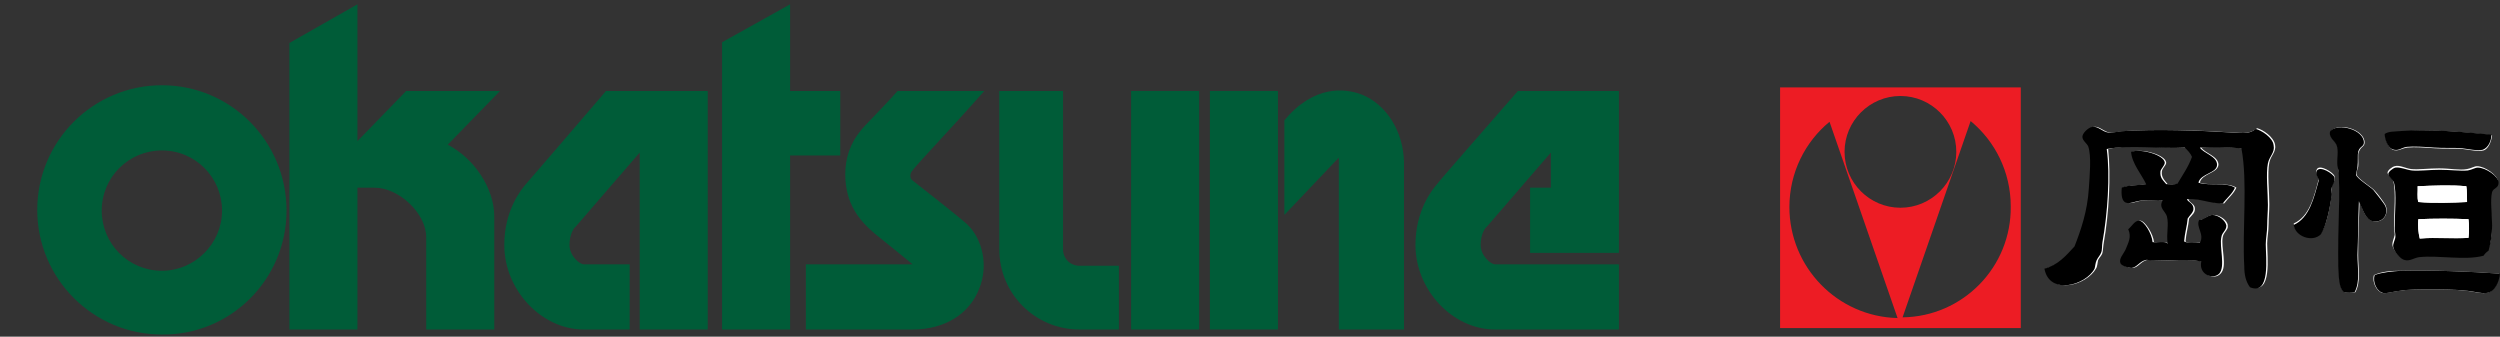 <?xml version="1.0" encoding="utf-8"?>
<!-- Generator: Adobe Illustrator 22.0.1, SVG Export Plug-In . SVG Version: 6.00 Build 0)  -->
<svg version="1.1" id="Layer_1" xmlns="http://www.w3.org/2000/svg" xmlns:xlink="http://www.w3.org/1999/xlink" x="0px" y="0px"
	 width="349px" height="47px" viewBox="0 0 349 47" style="enable-background:new 0 0 349 47;" xml:space="preserve">
<rect x="0" y="0" width="349" height="47" fill="#333333" stroke="none"/>
<style type="text/css">
	.st0{fill:#FFFFFF;}
	.st1{fill:#ED1C24;}
	.st2{fill:#005C38;}
</style>
<path class="st0" d="M331.4,30.9c1.5,0.2,2.1-1.3,1.6-2.3c-0.3-0.5-1.1-1.6-1.6-2.1c-0.4-0.4-2.3-1.6-2.4-2.1
	c-0.1-0.2,0.1-0.8,0.2-1.1c0.1-0.8-0.1-1.7,0.1-2.1c0.3-0.8,0.8-0.7,0.8-1.3c0-1.8-3.6-2.9-4.7-1.6c-0.3,0.9,0.7,1.4,0.9,2
	c0.3,0.8,0,1.9,0.1,2.8c0,0.5,0.1,0.9,0.2,1.4c0.2,4.6-0.3,10,0,14.2c0.1,0.8,0.1,1.6,0.7,2.1c0.4,0.1,1.1,0.1,1.5,0
	c0.8-1.4,0.4-3.4,0.4-5.2c0-2.4,0.1-5,0.2-7.5C329.9,29.3,330.2,30.7,331.4,30.9z M311.8,18.5c-4.7-0.3-10.6-0.5-15.2-0.2
	c-0.8,0-1.5,0.3-2.1,0.2c-0.8-0.1-1.4-0.9-2.2-0.8c-0.5,0.1-1.4,0.9-1.4,1.4c0,0.6,0.7,0.9,0.8,1.3c0.5,1.4,0.2,4.3,0.1,5.9
	c-0.2,3.1-1,5.7-2,8.1c-1.2,1.3-2.3,2.6-4.2,3.1c0.7,3.8,5.7,2.3,7,0c0.2-0.3,0.2-0.8,0.3-1.2c0.2-0.4,0.5-0.6,0.6-1
	c0.1-0.4,0.1-1,0.2-1.5c0.7-3.9,1-9.3,0.6-13c3.1-0.7,7.5-0.1,10.9-0.2c0.4,0.4,0.8,0.8,1,1.3c-0.5,1.4-1.3,2.5-2,3.7
	c-0.4,0.2-1.1,0.1-1.6,0.1c-0.5-0.6-0.9-1-0.8-1.8c0.1-0.5,0.6-0.8,0.6-1.2c-0.1-1.1-3.4-2-4.7-1.5c0.2,1.7,1.6,3.3,2.1,4.5
	c-1.1,0.2-2.5,0.1-3.4,0.5c-0.1,0.9,0,1.8,0.6,2.1c0.5,0.2,1.2-0.2,2.1-0.3c1.1-0.1,2.1,0.1,3,0c-0.6,1,0.4,1.5,0.6,2.2
	c0.3,1.2-0.1,2.3,0.1,3.8c-0.4-0.3-1.4-0.1-2.1-0.2c-0.1-1.1-1.2-2.9-1.9-3c-0.6,0-1,0.8-1.5,1.2c0.5,1.1,0,1.8-0.4,2.9
	c-0.2,0.6-0.8,1.2-0.7,1.8c0.1,0.4,1.2,0.8,1.6,0.7c0.7-0.1,1.1-0.9,1.9-1.1c0.4-0.1,0.7,0.1,1.1,0.1c2,0,4.7-0.3,6.7,0.1
	c-0.4,1.8,1.6,2.7,2.5,1.7c1-1,0-3.7,0.3-5.1c0.1-0.7,0.8-1,0.7-1.6c0-0.7-1.1-1.5-2-1.5c-0.7,0-1.2,0.6-1.8,0.7
	c-0.6,1,0.8,2,0.1,3.2c-0.7-0.1-1.8,0.2-2.2-0.2c0.1-1.2,0.4-2.1,0.5-3.2c0.4-0.5,0.9-0.8,0.8-1.5c-0.1-0.6-0.8-0.7-0.9-1.2
	c2-0.2,3.1,0.5,5,0.6c0.6-0.8,1.3-1.3,1.7-2.2c-1.2-0.8-3.5-0.2-5.1-0.7c0.3-1.3,2.5-1.3,2.6-2.5c0-1.2-1.9-1.6-2.4-2.4
	c1.9-0.2,4.1,0,5.8,0.1c0.9,4.7,0.1,11.3,0.4,16.4c0.1,1.1,0.2,2.1,0.8,2.9c2.9,1.2,2.2-4.2,2.2-6c0-0.8,0.2-1.7,0.2-2.7
	c0-0.9,0.1-1.9,0.1-2.8c0-1.7-0.3-4.4,0-5.8c0.2-1,1-1.5,0.8-2.5c-0.2-1.1-1.7-2.1-2.5-2.3C314.1,18.7,313.2,18.6,311.8,18.5z
	 M335.1,18.4c-0.8,0.1-1.5,0-2.1,0.4c0,0.6,0.4,1.8,1,2.1c0.8,0.3,1.2-0.2,2.1-0.3c1-0.1,2.4,0,3.8,0.1c1.4,0.1,2.7,0,3.9,0.1
	c0.9,0.1,2.2,0.4,2.9,0.2c0.7-0.2,1.1-1.3,1.2-2.1C343.8,18.4,339.2,18,335.1,18.4z M347.8,31.3c0-1.6-0.3-3.5,0-4.7
	c0.2-0.6,0.9-0.5,0.9-1.3c0-0.8-1.8-2.1-2.9-2.1c-0.4,0-0.8,0.3-1.4,0.4c-1,0.2-2.4-0.1-3.9-0.1c-1.4,0-2.9,0.2-3.9,0.1
	c-0.8-0.1-1.6-0.6-2.3-0.4c-0.4,0.1-1,0.6-1,0.9c0,0.4,0.7,0.8,0.8,1.2c0.4,1.4,0.1,4.3,0.1,6.3c0,0.5,0.1,0.8,0.1,1.2
	c-0.1,0.5-0.4,1-0.3,1.5c0.1,0.6,1,1.7,1.6,1.8c0.7,0.2,1.3-0.4,2-0.4c2.8-0.2,6.5,0.5,9-0.2c0.2-0.3,0.4-0.5,0.7-0.7
	C347.7,34,347.9,32.7,347.8,31.3z M325.5,27.2c0.1-0.4-0.1-0.8,0-1.2c0.1-0.4,0.6-0.8,0.4-1.4c-0.1-0.5-2.2-1.8-2.5-0.9
	c-0.2,0.5,0.2,0.8,0.3,1.3c-0.7,2.6-1.3,5.2-3.5,6.2c0.2,1.6,2.5,2.5,3.8,1.3C324.8,31.4,325.2,29.2,325.5,27.2z M335.1,37.8
	c-1.3,0-2.6,0.1-3.7,0.6c-0.3,1,0.4,2.3,1.2,2.5c0.5,0.1,1.5-0.2,2.3-0.3c1.2-0.2,2.7-0.2,4-0.2c1.9,0,3.8,0,5.5,0.2
	c0.9,0.1,1.9,0.4,2.6,0.3c1.2-0.1,1.8-1.6,1.9-2.7C344.7,37.9,339.5,37.7,335.1,37.8z"/>
<path d="M329.3,28.1c-0.1,2.5-0.1,5.1-0.2,7.5c0,1.8,0.4,3.7-0.4,5.2c-0.4,0.1-1.1,0.1-1.5,0c-0.6-0.6-0.6-1.4-0.7-2.1
	c-0.3-4.2,0.2-9.7,0-14.2c0-0.5-0.1-0.9-0.2-1.4c-0.1-0.9,0.2-2-0.1-2.8c-0.2-0.6-1.2-1.1-0.9-2c1.1-1.2,4.7-0.2,4.7,1.6
	c0,0.6-0.6,0.5-0.8,1.3c-0.1,0.4,0,1.3-0.1,2.1c0,0.3-0.2,0.8-0.2,1.1c0.1,0.5,2,1.7,2.4,2.1c0.4,0.5,1.2,1.5,1.6,2.1
	c0.6,1,0,2.5-1.6,2.3C330.2,30.7,329.9,29.3,329.3,28.1z"/>
<path d="M314.9,18c0.8,0.2,2.4,1.2,2.5,2.3c0.2,1-0.6,1.5-0.8,2.5c-0.3,1.4,0,4.1,0,5.8c0,0.9-0.1,1.9-0.1,2.8c0,1-0.2,1.9-0.2,2.7
	c0,1.8,0.7,7.2-2.2,6c-0.6-0.8-0.8-1.8-0.8-2.9c-0.3-5.1,0.5-11.8-0.4-16.5c-1.6-0.1-3.9-0.2-5.8-0.1c0.5,0.8,2.4,1.2,2.4,2.4
	c0,1.2-2.3,1.2-2.6,2.5c1.6,0.5,3.9-0.1,5.1,0.7c-0.4,0.9-1.2,1.5-1.7,2.2c-2,0-3-0.7-5-0.6c0.1,0.4,0.8,0.5,0.9,1.2
	c0.1,0.6-0.5,1-0.8,1.5c-0.1,1.1-0.4,2-0.5,3.2c0.5,0.3,1.5,0.1,2.2,0.2c0.7-1.2-0.6-2.2-0.1-3.2c0.6,0,1.1-0.6,1.8-0.7
	c0.9,0,1.9,0.8,2,1.5c0,0.7-0.6,0.9-0.7,1.6c-0.3,1.4,0.6,4.1-0.3,5.1c-0.9,0.9-2.9,0.1-2.5-1.7c-2-0.4-4.6-0.1-6.7-0.1
	c-0.4,0-0.8-0.2-1.1-0.1c-0.8,0.2-1.2,1-1.9,1.1c-0.5,0-1.5-0.3-1.6-0.7c-0.2-0.6,0.4-1.2,0.7-1.8c0.4-1,0.9-1.8,0.4-2.9
	c0.5-0.4,0.9-1.2,1.5-1.2c0.7,0,1.8,1.8,1.9,3c0.7,0.1,1.7-0.2,2.1,0.2c-0.2-1.5,0.2-2.6-0.1-3.8c-0.2-0.7-1.2-1.2-0.6-2.2
	c-0.9,0.1-1.9-0.1-3,0c-0.9,0.1-1.6,0.5-2.1,0.3c-0.6-0.2-0.7-1.1-0.6-2.1c0.9-0.4,2.2-0.3,3.4-0.5c-0.6-1.3-2-2.9-2.1-4.5
	c1.3-0.5,4.6,0.4,4.7,1.5c0,0.4-0.5,0.8-0.6,1.2c-0.1,0.9,0.3,1.2,0.8,1.8c0.5,0,1.2,0.1,1.6-0.1c0.7-1.2,1.5-2.3,2-3.7
	c-0.2-0.5-0.6-0.9-1-1.3c-3.3,0.2-7.8-0.4-10.9,0.2c0.5,3.7,0.1,9.1-0.6,13c-0.1,0.5,0,1.1-0.2,1.5c-0.1,0.3-0.4,0.6-0.6,1
	c-0.2,0.4-0.2,0.9-0.3,1.2c-1.2,2.3-6.3,3.8-7,0c1.9-0.5,3-1.8,4.2-3.1c0.9-2.3,1.8-4.9,2-8.1c0.1-1.6,0.4-4.6-0.1-5.9
	c-0.2-0.4-0.8-0.8-0.8-1.3c0-0.5,0.8-1.3,1.4-1.4c0.8-0.1,1.4,0.7,2.2,0.8c0.6,0.1,1.4-0.2,2.1-0.2c4.6-0.3,10.5-0.1,15.2,0.2
	C313.2,18.6,314.1,18.7,314.9,18z"/>
<path d="M347.8,18.8c0,0.8-0.4,1.8-1.2,2.1c-0.7,0.2-2-0.1-2.9-0.2c-1.1-0.1-2.5,0-3.9-0.1c-1.4-0.1-2.8-0.2-3.8-0.1
	c-0.8,0.1-1.2,0.7-2.1,0.3c-0.6-0.3-1-1.4-1-2.1c0.6-0.4,1.3-0.3,2.1-0.4C339.2,18,343.8,18.4,347.8,18.8z"/>
<path d="M347.4,35c-0.3,0.2-0.5,0.4-0.7,0.7c-2.6,0.7-6.3-0.1-9,0.2c-0.7,0.1-1.3,0.6-2,0.4c-0.6-0.1-1.5-1.2-1.6-1.8
	c-0.1-0.5,0.3-1,0.3-1.5c0-0.4-0.1-0.8-0.1-1.2c0-2,0.3-4.9-0.1-6.3c-0.1-0.4-0.8-0.8-0.8-1.2c0-0.3,0.6-0.8,1-0.9
	c0.7-0.1,1.5,0.3,2.3,0.4c1,0.1,2.5-0.1,3.9-0.1c1.4,0,2.9,0.2,3.9,0.1c0.6-0.1,1-0.4,1.4-0.4c1.1,0,2.9,1.2,2.9,2.1
	c0,0.8-0.7,0.7-0.9,1.3c-0.3,1.1,0,3.1,0,4.7C347.9,32.7,347.7,34,347.4,35z M337.5,26c0,0.7-0.1,1.6,0.1,2.2c2.1,0.2,4.9,0.1,6.8,0
	c0-0.5,0-1.6-0.1-2.2C342.2,25.8,339.8,25.9,337.5,26z M337.6,30.6c-0.1,0.8,0,2,0.2,2.7c2.4-0.2,4.6,0.1,6.8-0.1
	c0.1-0.9,0.1-1.7,0-2.6C342.4,30.5,339.7,30.5,337.6,30.6z"/>
<path d="M324,32.7c-1.2,1.2-3.6,0.3-3.8-1.3c2.2-1,2.8-3.7,3.5-6.2c-0.1-0.6-0.5-0.8-0.3-1.3c0.4-0.9,2.4,0.4,2.5,0.9
	c0.1,0.6-0.3,1-0.4,1.4c-0.1,0.3,0.1,0.7,0,1.2C325.2,29.2,324.8,31.4,324,32.7z"/>
<path class="st0" d="M344.3,26c0.1,0.6,0.1,1.7,0.1,2.2c-1.9,0.1-4.7,0.2-6.8,0c-0.2-0.6,0-1.5-0.1-2.2
	C339.8,25.9,342.2,25.8,344.3,26z"/>
<path class="st0" d="M344.6,30.6c0.1,0.9,0.1,1.7,0,2.6c-2.3,0.1-4.4-0.1-6.8,0.1c-0.2-0.8-0.3-1.9-0.2-2.7
	C339.7,30.5,342.4,30.5,344.6,30.6z"/>
<path d="M349,38.2c-0.1,1.1-0.7,2.6-1.9,2.7c-0.7,0.1-1.7-0.2-2.6-0.3c-1.7-0.2-3.6-0.2-5.5-0.2c-1.3,0-2.9,0-4,0.2
	c-0.9,0.1-1.8,0.4-2.3,0.3c-0.9-0.2-1.5-1.5-1.2-2.5c1.1-0.4,2.4-0.5,3.7-0.6C339.5,37.7,344.7,37.9,349,38.2z"/>
<path class="st1" d="M248.5,12.2v33.6h33.6V12.2H248.5z M249.8,28.9c0-4.8,2.2-9.1,5.6-11.9l9.5,27.4
	C256.5,44.2,249.8,37.3,249.8,28.9z M257.5,21.2c0-4.3,3.5-7.8,7.8-7.8s7.8,3.5,7.8,7.8c0,4.3-3.5,7.8-7.8,7.8
	S257.5,25.5,257.5,21.2z M265.6,44.3l9.5-27.4c3.4,2.8,5.6,7.1,5.6,11.9C280.8,37.3,274,44.2,265.6,44.3z"/>
<g>
	<path class="st2" d="M22.6,37.8c-4.7,0-8.4-3.8-8.4-8.4c0-4.7,3.8-8.4,8.4-8.4c4.7,0,8.4,3.8,8.4,8.4C31,34,27.2,37.8,22.6,37.8
		 M22.6,11.9c-9.6,0-17.4,7.8-17.4,17.4c0,9.6,7.8,17.4,17.4,17.4C32.2,46.8,40,39,40,29.4C40,19.7,32.2,11.9,22.6,11.9z"/>
	<rect x="157.9" y="12.7" class="st2" width="9.5" height="33.3"/>
	<rect x="168.9" y="12.7" class="st2" width="9.5" height="33.3"/>
	<path class="st2" d="M56.7,12.7l-6.8,7V0.6l-9.5,5.4V46h9.5V26.2c0.8,0,1.7,0,2.4,0c3.4,0,7.2,3.6,7.2,6.9V46h9.5V30.2
		c0-3.9-2.8-8.1-6.5-10l7.3-7.5H56.7"/>
	<polyline class="st2" points="117.3,12.7 110.3,12.7 110.3,0.6 100.8,5.9 100.8,46 110.3,46 110.3,21.7 117.3,21.7 117.3,12.7 	"/>
	<path class="st2" d="M89.2,12.7h-4.6C80,18.1,73.5,25.6,73.5,25.6c-0.8,0.9-3.1,3.8-3.1,8.6c0,6.3,5.2,11.8,11.1,11.8h6.4v-9.1
		h-6.4c-0.6,0-2-1.2-2-2.7c0-1.6,0.7-2.4,0.7-2.4l0,0l0.2-0.2l8.9-10.3V46h9.5V12.7H89.2"/>
	<path class="st2" d="M148.4,34.8V12.7h-8.9v22.1c0,6.2,5,11.2,11.2,11.2h5.5v-8.9h-5.5C149.4,37.1,148.4,36.1,148.4,34.8"/>
	<path class="st2" d="M137.4,12.7h-12.1c-2.3,2.6-4.7,4.9-5.2,5.6c-1.4,1.7-2.1,3.8-2.1,6c0,4.2,2,6.5,4.1,8.3
		c1.9,1.5,4.8,3.9,5.3,4.3h-14.9V46h14.9c4.4,0,7.9-2.1,9.3-5.7c1.3-3.2,0.5-6.9-1.7-9c-1.2-1.1-7.6-6.1-7.6-6.1
		c-0.4-0.3-0.4-0.9-0.1-1.3C128,22.9,133.2,17.5,137.4,12.7"/>
	<path class="st2" d="M190.1,13.2c-1.6-0.6-5.8-1.7-10.1,2.8l-0.7,0.8v13.2l7.6-8V46h9.1V22.6C195.9,18.4,193.6,14.6,190.1,13.2"/>
	<path class="st2" d="M213.6,26.2v9.1H226V12.7h-14.1c-4.7,5.4-11.2,12.8-11.2,12.9c-0.8,0.9-3.1,3.8-3.1,8.6
		c0,6.3,5.2,11.8,11.1,11.8H226v-9.1h-17.3c-0.6,0-2-1.2-2-2.7c0-1.6,0.7-2.4,0.7-2.4l0,0l0.2-0.2l8.9-10.3v4.9H213.6"/>
</g>
</svg>
